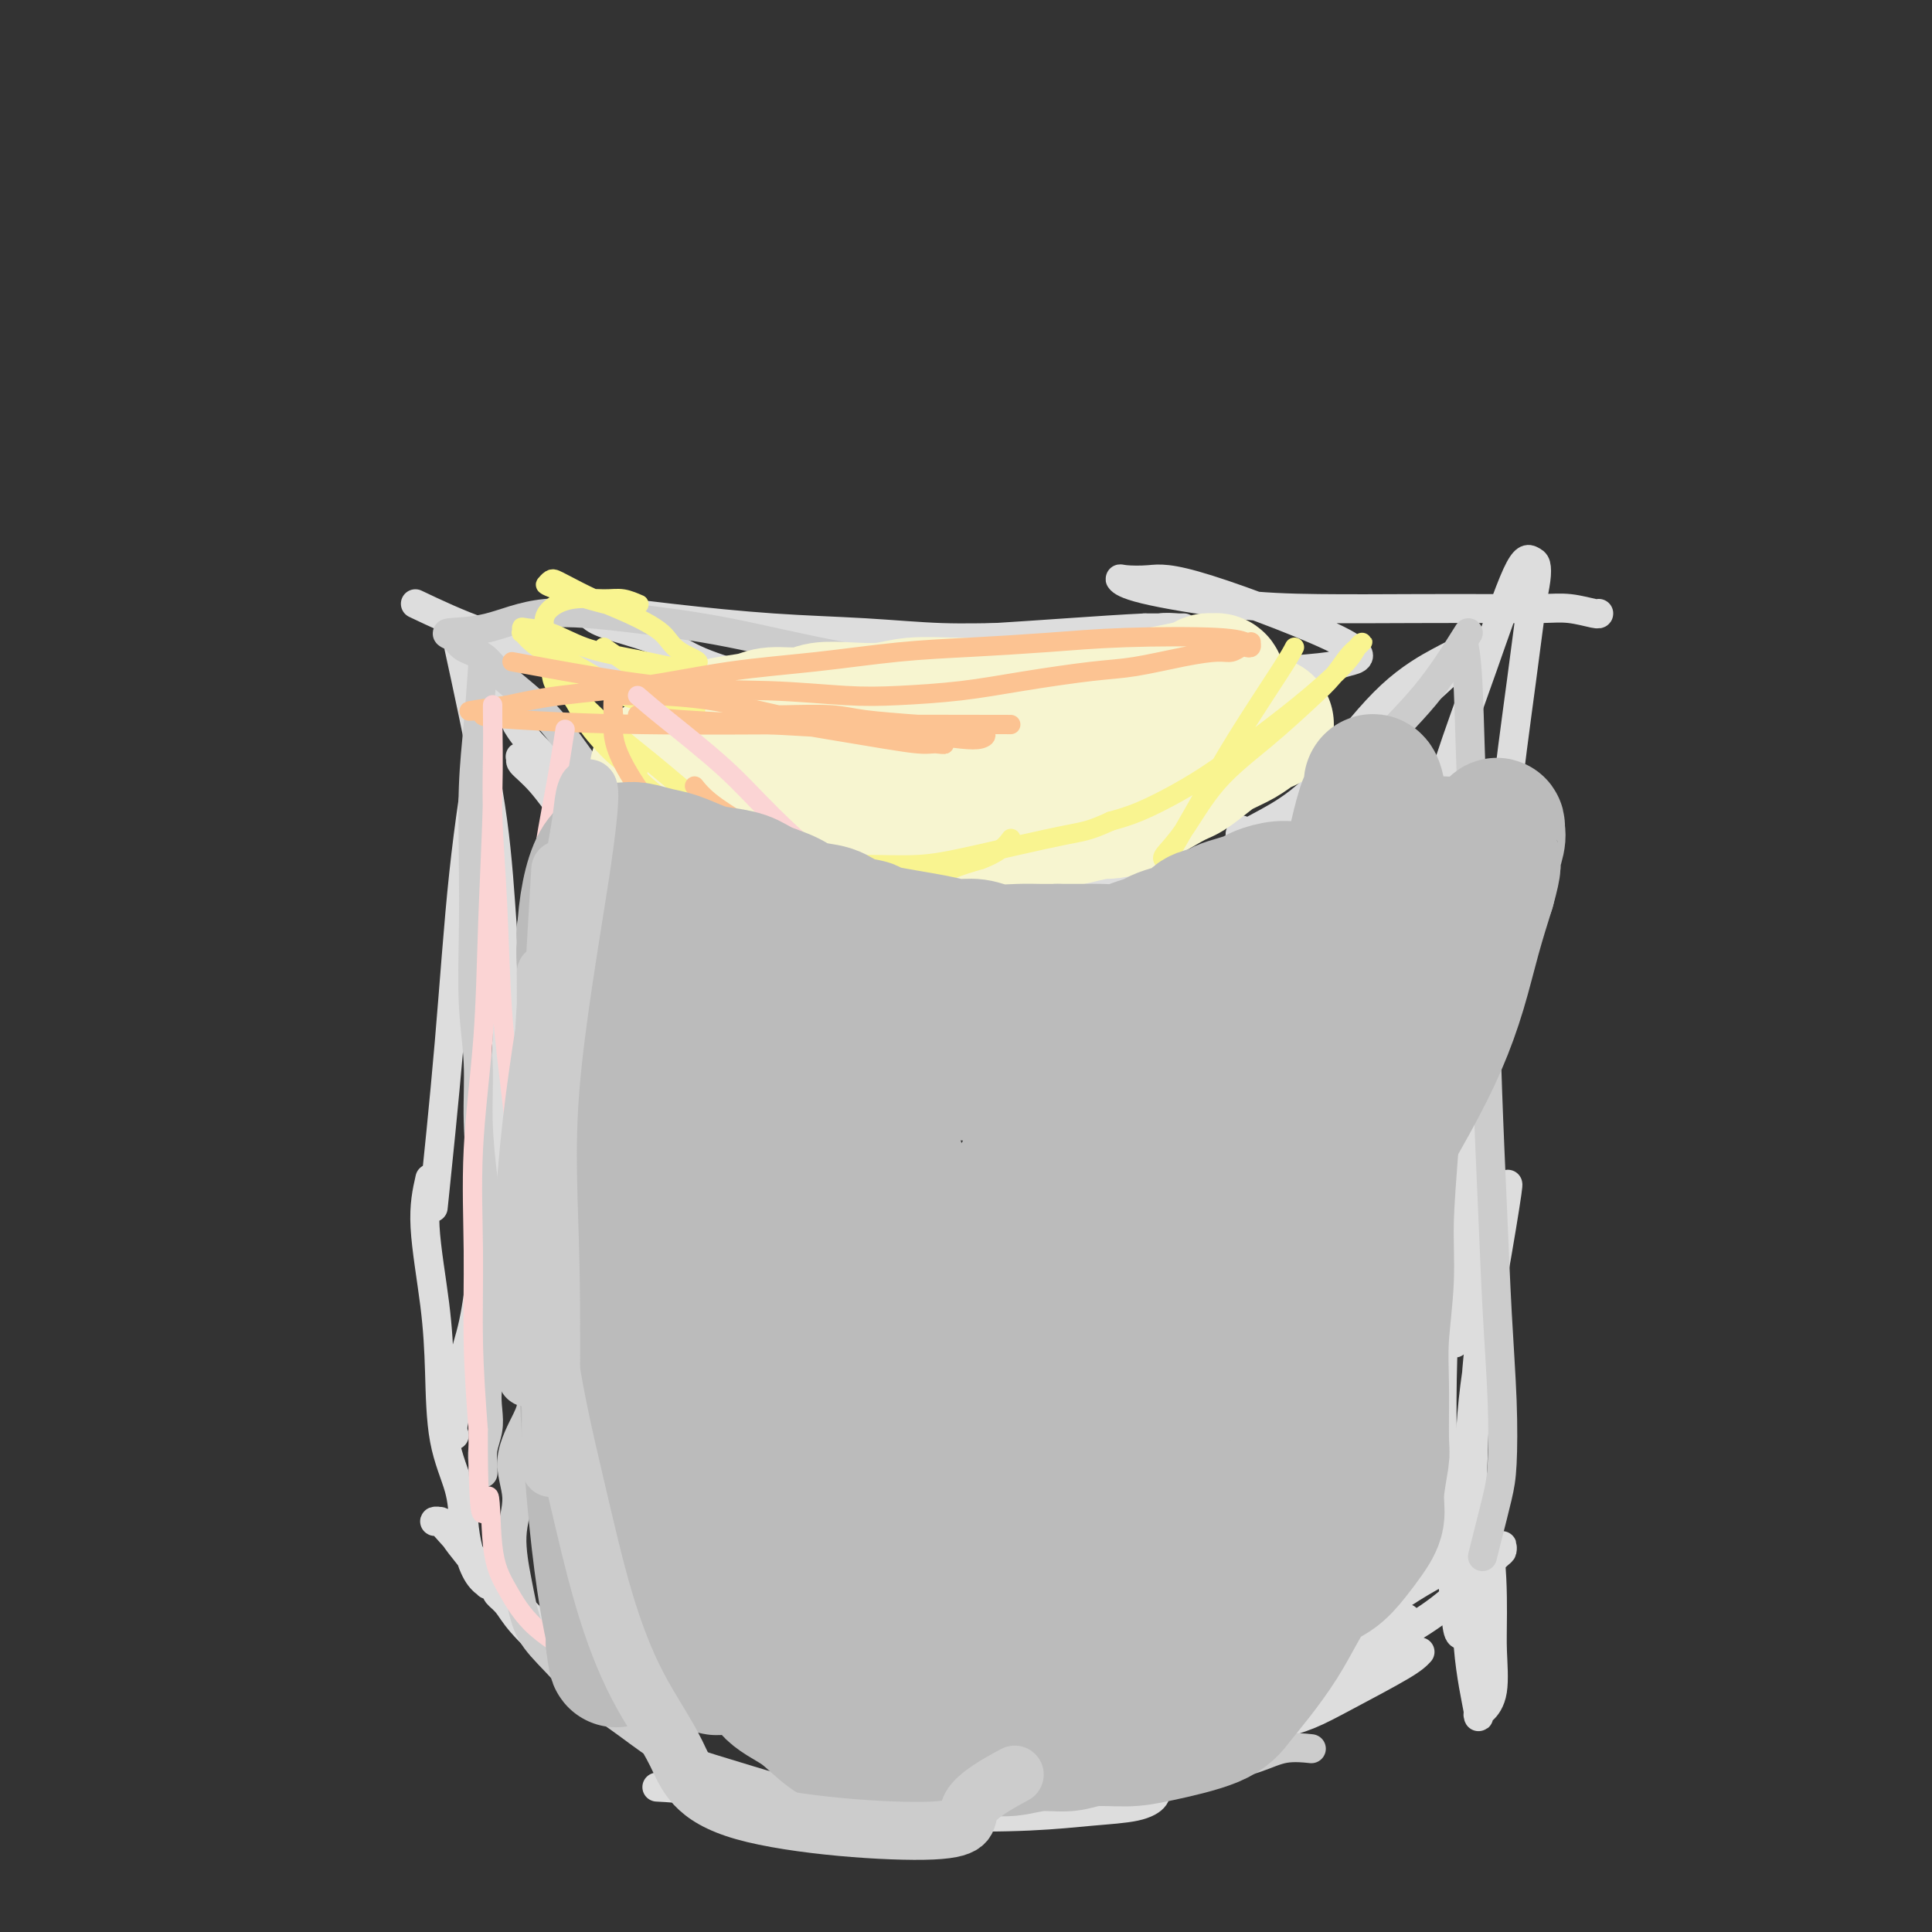 <svg viewBox='0 0 400 400' version='1.1' xmlns='http://www.w3.org/2000/svg' xmlns:xlink='http://www.w3.org/1999/xlink'><rect x="0" y="0" width="400" height="400" fill="#333333" stroke="none"/><g fill='none' stroke='#DDDDDD' stroke-width='6' stroke-linecap='round' stroke-linejoin='round'><path d='M103,130c0.236,1.242 0.473,2.485 0,6c-0.473,3.515 -1.654,9.304 -3,17c-1.346,7.696 -2.856,17.300 -4,28c-1.144,10.700 -1.924,22.496 -3,35c-1.076,12.504 -2.450,25.715 -3,31c-0.550,5.285 -0.275,2.642 0,0'/><path d='M95,134c0.866,3.970 1.732,7.940 3,14c1.268,6.060 2.936,14.211 4,22c1.064,7.789 1.522,15.217 2,22c0.478,6.783 0.974,12.920 1,19c0.026,6.080 -0.418,12.104 -1,18c-0.582,5.896 -1.303,11.666 -2,17c-0.697,5.334 -1.371,10.234 -2,15c-0.629,4.766 -1.212,9.400 -2,13c-0.788,3.600 -1.780,6.166 -2,8c-0.220,1.834 0.333,2.935 0,5c-0.333,2.065 -1.551,5.094 -2,7c-0.449,1.906 -0.128,2.687 0,3c0.128,0.313 0.064,0.156 0,0'/><path d='M89,244c-0.621,2.744 -1.242,5.488 -1,10c0.242,4.512 1.346,10.792 2,16c0.654,5.208 0.857,9.343 1,14c0.143,4.657 0.226,9.835 1,14c0.774,4.165 2.239,7.316 3,10c0.761,2.684 0.817,4.901 1,7c0.183,2.099 0.494,4.080 1,6c0.506,1.920 1.206,3.778 2,5c0.794,1.222 1.683,1.808 2,2c0.317,0.192 0.064,-0.011 0,0c-0.064,0.011 0.061,0.235 0,0c-0.061,-0.235 -0.310,-0.928 -1,-2c-0.690,-1.072 -1.822,-2.522 -3,-4c-1.178,-1.478 -2.403,-2.984 -3,-4c-0.597,-1.016 -0.566,-1.541 -1,-2c-0.434,-0.459 -1.332,-0.852 -2,-1c-0.668,-0.148 -1.107,-0.050 -1,0c0.107,0.050 0.760,0.053 1,0c0.240,-0.053 0.065,-0.163 2,2c1.935,2.163 5.978,6.598 9,10c3.022,3.402 5.024,5.769 7,8c1.976,2.231 3.927,4.325 6,6c2.073,1.675 4.268,2.932 6,4c1.732,1.068 3.000,1.946 4,3c1.000,1.054 1.731,2.284 2,3c0.269,0.716 0.077,0.919 0,1c-0.077,0.081 -0.038,0.041 0,0'/><path d='M127,352c5.333,5.884 0.665,2.096 -3,-1c-3.665,-3.096 -6.327,-5.498 -9,-8c-2.673,-2.502 -5.357,-5.105 -7,-7c-1.643,-1.895 -2.247,-3.084 -3,-4c-0.753,-0.916 -1.656,-1.559 -2,-2c-0.344,-0.441 -0.129,-0.680 0,-1c0.129,-0.320 0.172,-0.722 2,1c1.828,1.722 5.440,5.569 9,9c3.560,3.431 7.068,6.445 10,9c2.932,2.555 5.289,4.649 8,7c2.711,2.351 5.774,4.957 7,6c1.226,1.043 0.613,0.521 0,0'/><path d='M136,370c2.603,0.142 5.207,0.284 11,1c5.793,0.716 14.776,2.008 23,3c8.224,0.992 15.689,1.686 23,2c7.311,0.314 14.467,0.249 20,0c5.533,-0.249 9.441,-0.684 13,-1c3.559,-0.316 6.768,-0.515 9,-1c2.232,-0.485 3.487,-1.257 4,-2c0.513,-0.743 0.285,-1.456 0,-2c-0.285,-0.544 -0.628,-0.920 -2,-2c-1.372,-1.080 -3.775,-2.864 -7,-4c-3.225,-1.136 -7.274,-1.624 -10,-2c-2.726,-0.376 -4.131,-0.641 -7,-1c-2.869,-0.359 -7.202,-0.814 -11,-1c-3.798,-0.186 -7.062,-0.104 -10,0c-2.938,0.104 -5.549,0.228 -8,0c-2.451,-0.228 -4.740,-0.809 -6,-1c-1.260,-0.191 -1.490,0.006 -2,0c-0.510,-0.006 -1.300,-0.216 0,0c1.300,0.216 4.689,0.857 10,1c5.311,0.143 12.543,-0.213 19,0c6.457,0.213 12.138,0.997 18,1c5.862,0.003 11.905,-0.773 16,-1c4.095,-0.227 6.244,0.094 9,0c2.756,-0.094 6.120,-0.602 8,-1c1.880,-0.398 2.275,-0.684 3,-1c0.725,-0.316 1.778,-0.662 2,-1c0.222,-0.338 -0.389,-0.669 -1,-1'/><path d='M260,356c5.520,-0.960 0.821,-0.860 -2,-1c-2.821,-0.140 -3.764,-0.520 -5,-1c-1.236,-0.480 -2.764,-1.060 -6,-1c-3.236,0.060 -8.180,0.759 -12,1c-3.820,0.241 -6.515,0.023 -11,0c-4.485,-0.023 -10.758,0.149 -16,0c-5.242,-0.149 -9.452,-0.618 -14,-1c-4.548,-0.382 -9.435,-0.677 -14,-1c-4.565,-0.323 -8.809,-0.675 -12,-1c-3.191,-0.325 -5.328,-0.623 -9,-1c-3.672,-0.377 -8.879,-0.833 -11,-1c-2.121,-0.167 -1.155,-0.044 -1,0c0.155,0.044 -0.499,0.011 -1,0c-0.501,-0.011 -0.847,0.000 -1,0c-0.153,-0.000 -0.112,-0.012 0,0c0.112,0.012 0.295,0.046 2,1c1.705,0.954 4.931,2.827 9,4c4.069,1.173 8.982,1.646 14,2c5.018,0.354 10.141,0.590 15,1c4.859,0.410 9.453,0.996 14,1c4.547,0.004 9.045,-0.572 13,-1c3.955,-0.428 7.366,-0.706 10,-1c2.634,-0.294 4.489,-0.604 6,-1c1.511,-0.396 2.677,-0.876 4,-1c1.323,-0.124 2.804,0.110 4,0c1.196,-0.110 2.108,-0.563 3,-1c0.892,-0.437 1.765,-0.860 3,-1c1.235,-0.140 2.833,0.001 4,0c1.167,-0.001 1.905,-0.143 3,0c1.095,0.143 2.548,0.572 4,1'/><path d='M253,353c8.892,-0.530 4.123,0.646 3,1c-1.123,0.354 1.401,-0.116 3,0c1.599,0.116 2.275,0.816 3,1c0.725,0.184 1.500,-0.147 2,0c0.500,0.147 0.726,0.771 1,1c0.274,0.229 0.595,0.061 1,0c0.405,-0.061 0.892,-0.016 1,0c0.108,0.016 -0.163,0.004 0,0c0.163,-0.004 0.761,-0.001 1,0c0.239,0.001 0.120,0.001 0,0'/><path d='M294,342c-0.645,0.696 -1.290,1.392 -4,3c-2.710,1.608 -7.485,4.129 -11,6c-3.515,1.871 -5.768,3.091 -8,4c-2.232,0.909 -4.441,1.507 -6,2c-1.559,0.493 -2.468,0.880 -3,1c-0.532,0.120 -0.689,-0.026 -1,0c-0.311,0.026 -0.777,0.225 -1,0c-0.223,-0.225 -0.204,-0.872 0,-1c0.204,-0.128 0.593,0.265 3,-1c2.407,-1.265 6.832,-4.186 11,-7c4.168,-2.814 8.080,-5.521 12,-8c3.920,-2.479 7.849,-4.730 11,-7c3.151,-2.270 5.524,-4.560 7,-6c1.476,-1.440 2.055,-2.031 3,-3c0.945,-0.969 2.255,-2.318 3,-3c0.745,-0.682 0.926,-0.698 1,-1c0.074,-0.302 0.040,-0.888 0,-1c-0.040,-0.112 -0.085,0.252 -2,1c-1.915,0.748 -5.698,1.879 -10,4c-4.302,2.121 -9.122,5.230 -13,8c-3.878,2.770 -6.815,5.201 -9,7c-2.185,1.799 -3.619,2.965 -5,4c-1.381,1.035 -2.710,1.937 -4,3c-1.290,1.063 -2.539,2.286 -3,3c-0.461,0.714 -0.132,0.918 0,1c0.132,0.082 0.066,0.041 0,0'/><path d='M265,351c-3.190,2.629 -0.664,0.201 1,-1c1.664,-1.201 2.465,-1.177 4,-2c1.535,-0.823 3.802,-2.494 6,-4c2.198,-1.506 4.327,-2.848 6,-4c1.673,-1.152 2.892,-2.113 4,-3c1.108,-0.887 2.106,-1.700 3,-2c0.894,-0.300 1.684,-0.086 2,0c0.316,0.086 0.158,0.043 0,0'/><path d='M299,326c-0.204,-3.458 -0.409,-6.916 0,-10c0.409,-3.084 1.430,-5.792 2,-7c0.570,-1.208 0.688,-0.914 1,-1c0.312,-0.086 0.817,-0.550 2,1c1.183,1.550 3.043,5.116 4,10c0.957,4.884 1.012,11.087 1,15c-0.012,3.913 -0.092,5.537 0,8c0.092,2.463 0.357,5.764 0,8c-0.357,2.236 -1.336,3.406 -2,4c-0.664,0.594 -1.012,0.613 -1,1c0.012,0.387 0.383,1.141 0,-1c-0.383,-2.141 -1.519,-7.176 -2,-13c-0.481,-5.824 -0.308,-12.438 0,-19c0.308,-6.562 0.752,-13.072 1,-20c0.248,-6.928 0.301,-14.274 1,-21c0.699,-6.726 2.046,-12.830 3,-18c0.954,-5.170 1.516,-9.405 2,-12c0.484,-2.595 0.890,-3.552 1,-4c0.110,-0.448 -0.075,-0.389 0,-1c0.075,-0.611 0.409,-1.891 0,1c-0.409,2.891 -1.560,9.954 -3,18c-1.440,8.046 -3.170,17.077 -4,25c-0.830,7.923 -0.762,14.739 -1,21c-0.238,6.261 -0.784,11.967 -1,16c-0.216,4.033 -0.102,6.393 0,8c0.102,1.607 0.192,2.462 0,3c-0.192,0.538 -0.667,0.760 -1,0c-0.333,-0.760 -0.524,-2.503 -1,-8c-0.476,-5.497 -1.238,-14.749 -2,-24'/><path d='M299,306c-0.707,-10.696 -0.474,-21.435 0,-33c0.474,-11.565 1.189,-23.955 2,-36c0.811,-12.045 1.719,-23.743 3,-33c1.281,-9.257 2.936,-16.072 4,-22c1.064,-5.928 1.537,-10.968 2,-14c0.463,-3.032 0.917,-4.055 1,-5c0.083,-0.945 -0.206,-1.810 0,-2c0.206,-0.190 0.906,0.296 0,7c-0.906,6.704 -3.420,19.627 -5,30c-1.580,10.373 -2.227,18.198 -3,29c-0.773,10.802 -1.672,24.583 -2,31c-0.328,6.417 -0.086,5.472 0,7c0.086,1.528 0.017,5.530 0,8c-0.017,2.470 0.018,3.408 0,4c-0.018,0.592 -0.088,0.837 0,1c0.088,0.163 0.332,0.245 1,-1c0.668,-1.245 1.758,-3.818 2,-9c0.242,-5.182 -0.363,-12.972 0,-22c0.363,-9.028 1.695,-19.293 3,-32c1.305,-12.707 2.585,-27.857 4,-41c1.415,-13.143 2.965,-24.281 4,-32c1.035,-7.719 1.553,-12.019 2,-15c0.447,-2.981 0.821,-4.643 1,-6c0.179,-1.357 0.162,-2.410 0,-3c-0.162,-0.590 -0.469,-0.718 -1,-1c-0.531,-0.282 -1.287,-0.718 -3,3c-1.713,3.718 -4.385,11.590 -7,19c-2.615,7.410 -5.175,14.357 -7,20c-1.825,5.643 -2.914,9.981 -4,14c-1.086,4.019 -2.167,7.720 -3,10c-0.833,2.280 -1.416,3.140 -2,4'/><path d='M291,186c-3.578,11.089 -1.022,5.311 0,3c1.022,-2.311 0.511,-1.156 0,0'/><path d='M86,125c4.290,2.038 8.580,4.076 14,6c5.420,1.924 11.971,3.735 19,5c7.029,1.265 14.535,1.985 21,3c6.465,1.015 11.890,2.327 16,3c4.110,0.673 6.906,0.708 9,1c2.094,0.292 3.486,0.841 4,1c0.514,0.159 0.151,-0.071 0,0c-0.151,0.071 -0.091,0.444 -2,0c-1.909,-0.444 -5.789,-1.704 -10,-3c-4.211,-1.296 -8.753,-2.627 -12,-4c-3.247,-1.373 -5.200,-2.786 -8,-4c-2.800,-1.214 -6.448,-2.229 -9,-3c-2.552,-0.771 -4.008,-1.300 -5,-2c-0.992,-0.700 -1.518,-1.572 -2,-2c-0.482,-0.428 -0.918,-0.412 2,0c2.918,0.412 9.190,1.220 16,2c6.810,0.780 14.158,1.530 21,2c6.842,0.470 13.177,0.658 19,1c5.823,0.342 11.135,0.839 16,1c4.865,0.161 9.283,-0.013 13,0c3.717,0.013 6.733,0.214 10,0c3.267,-0.214 6.784,-0.842 10,-1c3.216,-0.158 6.131,0.154 8,0c1.869,-0.154 2.691,-0.773 4,-1c1.309,-0.227 3.103,-0.061 4,0c0.897,0.061 0.895,0.016 1,0c0.105,-0.016 0.316,-0.005 -1,0c-1.316,0.005 -4.158,0.002 -7,0'/><path d='M237,130c-3.997,0.178 -10.489,0.622 -16,1c-5.511,0.378 -10.042,0.690 -15,1c-4.958,0.310 -10.344,0.616 -15,1c-4.656,0.384 -8.582,0.844 -12,1c-3.418,0.156 -6.328,0.006 -8,0c-1.672,-0.006 -2.107,0.131 -3,0c-0.893,-0.131 -2.243,-0.532 -1,0c1.243,0.532 5.079,1.996 11,3c5.921,1.004 13.926,1.548 22,2c8.074,0.452 16.218,0.812 24,1c7.782,0.188 15.203,0.203 22,0c6.797,-0.203 12.970,-0.626 18,-1c5.030,-0.374 8.917,-0.699 11,-1c2.083,-0.301 2.362,-0.578 4,-1c1.638,-0.422 4.634,-0.990 -1,-4c-5.634,-3.010 -19.898,-8.462 -28,-11c-8.102,-2.538 -10.044,-2.162 -12,-2c-1.956,0.162 -3.928,0.110 -5,0c-1.072,-0.110 -1.246,-0.278 -1,0c0.246,0.278 0.911,1.003 5,2c4.089,0.997 11.601,2.268 18,3c6.399,0.732 11.687,0.927 18,1c6.313,0.073 13.653,0.023 20,0c6.347,-0.023 11.701,-0.020 16,0c4.299,0.020 7.544,0.058 10,0c2.456,-0.058 4.122,-0.211 6,0c1.878,0.211 3.967,0.788 5,1c1.033,0.212 1.009,0.061 1,0c-0.009,-0.061 -0.005,-0.030 0,0'/><path d='M107,150c0.751,1.219 1.501,2.438 4,5c2.499,2.562 6.746,6.466 10,10c3.254,3.534 5.515,6.697 7,9c1.485,2.303 2.195,3.747 3,5c0.805,1.253 1.704,2.316 2,3c0.296,0.684 -0.012,0.987 0,1c0.012,0.013 0.346,-0.266 0,0c-0.346,0.266 -1.370,1.077 -4,-1c-2.630,-2.077 -6.866,-7.043 -10,-11c-3.134,-3.957 -5.167,-6.906 -7,-9c-1.833,-2.094 -3.467,-3.334 -4,-4c-0.533,-0.666 0.036,-0.760 0,-1c-0.036,-0.240 -0.678,-0.628 0,0c0.678,0.628 2.677,2.271 6,6c3.323,3.729 7.972,9.542 11,13c3.028,3.458 4.437,4.559 5,5c0.563,0.441 0.282,0.220 0,0'/><path d='M121,176c1.548,-0.060 3.095,-0.120 7,1c3.905,1.120 10.166,3.421 16,5c5.834,1.579 11.241,2.438 16,3c4.759,0.562 8.869,0.828 13,1c4.131,0.172 8.283,0.249 11,0c2.717,-0.249 3.999,-0.825 5,-1c1.001,-0.175 1.722,0.052 2,0c0.278,-0.052 0.114,-0.381 0,-1c-0.114,-0.619 -0.177,-1.528 -1,-2c-0.823,-0.472 -2.406,-0.509 -4,-1c-1.594,-0.491 -3.198,-1.438 -5,-2c-1.802,-0.562 -3.803,-0.738 -6,-1c-2.197,-0.262 -4.589,-0.609 -6,-1c-1.411,-0.391 -1.839,-0.827 -3,-1c-1.161,-0.173 -3.055,-0.085 -4,0c-0.945,0.085 -0.940,0.165 -1,0c-0.060,-0.165 -0.184,-0.576 2,0c2.184,0.576 6.675,2.140 12,3c5.325,0.860 11.483,1.015 16,1c4.517,-0.015 7.392,-0.200 11,0c3.608,0.200 7.947,0.785 12,1c4.053,0.215 7.820,0.061 11,0c3.180,-0.061 5.774,-0.031 8,0c2.226,0.031 4.084,0.061 6,0c1.916,-0.061 3.889,-0.212 6,0c2.111,0.212 4.358,0.789 6,1c1.642,0.211 2.677,0.057 4,0c1.323,-0.057 2.933,-0.015 4,0c1.067,0.015 1.591,0.004 2,0c0.409,-0.004 0.705,-0.002 1,0'/><path d='M262,182c16.667,1.000 8.333,0.500 0,0'/><path d='M286,147c-1.181,0.712 -2.361,1.424 -4,4c-1.639,2.576 -3.735,7.017 -6,11c-2.265,3.983 -4.698,7.508 -7,11c-2.302,3.492 -4.472,6.951 -6,9c-1.528,2.049 -2.413,2.688 -3,3c-0.587,0.312 -0.875,0.297 -1,0c-0.125,-0.297 -0.088,-0.877 1,-3c1.088,-2.123 3.226,-5.788 6,-10c2.774,-4.212 6.183,-8.972 10,-14c3.817,-5.028 8.042,-10.324 12,-14c3.958,-3.676 7.649,-5.733 10,-7c2.351,-1.267 3.361,-1.743 4,-2c0.639,-0.257 0.908,-0.296 1,0c0.092,0.296 0.006,0.925 -2,3c-2.006,2.075 -5.932,5.594 -10,9c-4.068,3.406 -8.277,6.699 -12,10c-3.723,3.301 -6.959,6.611 -10,9c-3.041,2.389 -5.887,3.857 -8,5c-2.113,1.143 -3.492,1.962 -4,2c-0.508,0.038 -0.145,-0.703 0,-1c0.145,-0.297 0.073,-0.148 0,0'/></g>
<g fill='none' stroke='#CCCCCC' stroke-width='6' stroke-linecap='round' stroke-linejoin='round'><path d='M100,137c-0.310,4.383 -0.620,8.765 -1,13c-0.380,4.235 -0.830,8.322 -1,13c-0.170,4.678 -0.060,9.947 0,15c0.060,5.053 0.072,9.892 0,15c-0.072,5.108 -0.226,10.486 0,15c0.226,4.514 0.831,8.162 1,12c0.169,3.838 -0.100,7.864 0,12c0.100,4.136 0.567,8.382 1,12c0.433,3.618 0.830,6.610 1,10c0.170,3.390 0.112,7.179 0,10c-0.112,2.821 -0.278,4.673 0,7c0.278,2.327 0.999,5.129 1,8c0.001,2.871 -0.718,5.809 -1,8c-0.282,2.191 -0.128,3.633 0,5c0.128,1.367 0.231,2.657 0,4c-0.231,1.343 -0.794,2.738 -1,4c-0.206,1.262 -0.055,2.390 0,3c0.055,0.610 0.015,0.703 0,1c-0.015,0.297 -0.004,0.799 0,1c0.004,0.201 0.002,0.100 0,0'/><path d='M110,291c-0.043,0.557 -0.085,1.114 -1,3c-0.915,1.886 -2.701,5.100 -3,8c-0.299,2.900 0.891,5.485 1,8c0.109,2.515 -0.861,4.960 -1,8c-0.139,3.040 0.553,6.675 1,9c0.447,2.325 0.647,3.341 1,5c0.353,1.659 0.858,3.963 2,6c1.142,2.037 2.920,3.809 5,6c2.080,2.191 4.462,4.803 7,7c2.538,2.197 5.234,3.979 8,6c2.766,2.021 5.604,4.283 9,6c3.396,1.717 7.352,2.891 11,4c3.648,1.109 6.988,2.153 10,3c3.012,0.847 5.696,1.497 8,2c2.304,0.503 4.230,0.858 5,1c0.770,0.142 0.385,0.071 0,0'/><path d='M168,363c1.031,0.142 2.062,0.284 5,1c2.938,0.716 7.781,2.007 13,3c5.219,0.993 10.812,1.689 16,2c5.188,0.311 9.972,0.235 15,0c5.028,-0.235 10.300,-0.631 15,-1c4.700,-0.369 8.829,-0.712 12,-1c3.171,-0.288 5.383,-0.522 8,-1c2.617,-0.478 5.640,-1.200 8,-2c2.360,-0.800 4.059,-1.677 6,-2c1.941,-0.323 4.126,-0.092 5,0c0.874,0.092 0.437,0.046 0,0'/><path d='M303,133c0.364,1.948 0.727,3.896 1,10c0.273,6.104 0.454,16.364 1,27c0.546,10.636 1.456,21.647 2,31c0.544,9.353 0.721,17.046 1,25c0.279,7.954 0.661,16.167 1,24c0.339,7.833 0.634,15.284 1,22c0.366,6.716 0.802,12.697 1,18c0.198,5.303 0.158,9.929 0,13c-0.158,3.071 -0.434,4.586 -1,7c-0.566,2.414 -1.422,5.727 -2,8c-0.578,2.273 -0.880,3.507 -1,4c-0.120,0.493 -0.060,0.247 0,0'/><path d='M304,131c-2.771,4.416 -5.541,8.832 -9,13c-3.459,4.168 -7.606,8.089 -11,12c-3.394,3.911 -6.034,7.814 -8,11c-1.966,3.186 -3.259,5.656 -5,8c-1.741,2.344 -3.931,4.561 -5,6c-1.069,1.439 -1.019,2.100 -1,3c0.019,0.900 0.005,2.041 0,3c-0.005,0.959 -0.002,1.738 0,2c0.002,0.262 0.002,0.006 0,0c-0.002,-0.006 -0.005,0.236 0,1c0.005,0.764 0.017,2.048 -1,3c-1.017,0.952 -3.063,1.572 -5,2c-1.937,0.428 -3.766,0.665 -6,1c-2.234,0.335 -4.874,0.770 -7,1c-2.126,0.230 -3.740,0.257 -6,0c-2.260,-0.257 -5.167,-0.796 -8,-1c-2.833,-0.204 -5.591,-0.073 -9,-1c-3.409,-0.927 -7.471,-2.914 -11,-4c-3.529,-1.086 -6.527,-1.273 -10,-2c-3.473,-0.727 -7.420,-1.995 -11,-3c-3.580,-1.005 -6.792,-1.749 -10,-2c-3.208,-0.251 -6.413,-0.011 -9,0c-2.587,0.011 -4.555,-0.206 -7,0c-2.445,0.206 -5.365,0.837 -8,1c-2.635,0.163 -4.985,-0.142 -7,0c-2.015,0.142 -3.696,0.731 -5,1c-1.304,0.269 -2.230,0.220 -3,0c-0.770,-0.220 -1.385,-0.610 -2,-1'/><path d='M140,185c-6.679,-0.155 -2.877,-1.043 -2,-2c0.877,-0.957 -1.172,-1.985 -3,-4c-1.828,-2.015 -3.436,-5.019 -6,-9c-2.564,-3.981 -6.084,-8.939 -9,-13c-2.916,-4.061 -5.227,-7.224 -8,-10c-2.773,-2.776 -6.006,-5.164 -8,-7c-1.994,-1.836 -2.747,-3.119 -4,-4c-1.253,-0.881 -3.006,-1.358 -4,-2c-0.994,-0.642 -1.230,-1.448 -2,-2c-0.770,-0.552 -2.073,-0.848 -1,-1c1.073,-0.152 4.524,-0.158 8,-1c3.476,-0.842 6.977,-2.519 12,-3c5.023,-0.481 11.566,0.236 18,1c6.434,0.764 12.758,1.577 20,3c7.242,1.423 15.402,3.456 24,5c8.598,1.544 17.635,2.599 26,3c8.365,0.401 16.060,0.146 26,-1c9.940,-1.146 22.126,-3.185 27,-4c4.874,-0.815 2.437,-0.408 0,0'/></g>
<g fill='none' stroke='#F7F5D0' stroke-width='6' stroke-linecap='round' stroke-linejoin='round'><path d='M139,267c-0.821,-0.656 -1.642,-1.313 -3,-4c-1.358,-2.687 -3.253,-7.406 -4,-13c-0.747,-5.594 -0.348,-12.064 0,-21c0.348,-8.936 0.643,-20.339 2,-30c1.357,-9.661 3.775,-17.580 5,-22c1.225,-4.420 1.256,-5.340 1,-6c-0.256,-0.660 -0.799,-1.059 -1,-1c-0.201,0.059 -0.058,0.577 -1,6c-0.942,5.423 -2.968,15.751 -4,25c-1.032,9.249 -1.072,17.419 -1,26c0.072,8.581 0.254,17.575 1,25c0.746,7.425 2.054,13.283 3,18c0.946,4.717 1.528,8.295 2,11c0.472,2.705 0.833,4.538 1,6c0.167,1.462 0.141,2.554 0,3c-0.141,0.446 -0.396,0.247 -1,-2c-0.604,-2.247 -1.559,-6.544 -3,-13c-1.441,-6.456 -3.370,-15.073 -5,-23c-1.630,-7.927 -2.962,-15.163 -4,-21c-1.038,-5.837 -1.783,-10.273 -2,-13c-0.217,-2.727 0.095,-3.743 0,-5c-0.095,-1.257 -0.595,-2.755 -1,-2c-0.405,0.755 -0.715,3.762 -1,12c-0.285,8.238 -0.547,21.708 0,34c0.547,12.292 1.901,23.405 3,33c1.099,9.595 1.941,17.670 3,24c1.059,6.330 2.335,10.913 3,14c0.665,3.087 0.717,4.677 1,6c0.283,1.323 0.795,2.378 1,2c0.205,-0.378 0.102,-2.189 0,-4'/><path d='M134,332c0.806,3.407 -1.181,-9.075 -3,-20c-1.819,-10.925 -3.472,-20.294 -4,-30c-0.528,-9.706 0.069,-19.748 0,-27c-0.069,-7.252 -0.804,-11.714 -1,-15c-0.196,-3.286 0.148,-5.395 0,-7c-0.148,-1.605 -0.787,-2.705 -1,-4c-0.213,-1.295 0.000,-2.786 0,-1c-0.000,1.786 -0.214,6.849 0,16c0.214,9.151 0.856,22.390 2,33c1.144,10.610 2.791,18.591 4,25c1.209,6.409 1.981,11.248 3,15c1.019,3.752 2.286,6.419 3,8c0.714,1.581 0.877,2.077 1,2c0.123,-0.077 0.208,-0.726 0,-6c-0.208,-5.274 -0.708,-15.173 -1,-28c-0.292,-12.827 -0.378,-28.584 0,-42c0.378,-13.416 1.218,-24.493 2,-31c0.782,-6.507 1.505,-8.444 2,-10c0.495,-1.556 0.762,-2.731 1,-3c0.238,-0.269 0.449,0.366 0,7c-0.449,6.634 -1.557,19.265 -2,31c-0.443,11.735 -0.221,22.573 0,32c0.221,9.427 0.442,17.443 1,24c0.558,6.557 1.454,11.653 2,16c0.546,4.347 0.741,7.944 1,10c0.259,2.056 0.583,2.572 1,3c0.417,0.428 0.927,0.766 1,-2c0.073,-2.766 -0.290,-8.638 -1,-18c-0.710,-9.362 -1.768,-22.213 -2,-36c-0.232,-13.787 0.362,-28.511 1,-38c0.638,-9.489 1.319,-13.745 2,-18'/><path d='M146,218c0.403,-17.974 0.912,-6.909 1,-5c0.088,1.909 -0.244,-5.339 0,4c0.244,9.339 1.063,35.264 2,52c0.937,16.736 1.992,24.283 3,32c1.008,7.717 1.969,15.605 3,21c1.031,5.395 2.130,8.297 3,10c0.870,1.703 1.509,2.207 2,3c0.491,0.793 0.835,1.875 1,-1c0.165,-2.875 0.152,-9.706 0,-18c-0.152,-8.294 -0.444,-18.051 0,-31c0.444,-12.949 1.625,-29.089 3,-41c1.375,-11.911 2.946,-19.593 4,-24c1.054,-4.407 1.591,-5.539 2,-7c0.409,-1.461 0.690,-3.251 1,-1c0.310,2.251 0.651,8.542 0,19c-0.651,10.458 -2.293,25.082 -3,38c-0.707,12.918 -0.479,24.128 0,34c0.479,9.872 1.209,18.404 2,24c0.791,5.596 1.643,8.256 2,11c0.357,2.744 0.219,5.571 1,4c0.781,-1.571 2.481,-7.539 3,-11c0.519,-3.461 -0.141,-4.414 0,-12c0.141,-7.586 1.085,-21.804 2,-36c0.915,-14.196 1.800,-28.370 3,-39c1.200,-10.630 2.714,-17.717 4,-22c1.286,-4.283 2.345,-5.761 3,-7c0.655,-1.239 0.908,-2.239 1,2c0.092,4.239 0.025,13.718 0,24c-0.025,10.282 -0.007,21.366 0,32c0.007,10.634 0.004,20.817 0,31'/><path d='M189,304c0.452,18.360 1.082,19.760 2,23c0.918,3.240 2.123,8.319 3,11c0.877,2.681 1.425,2.963 2,3c0.575,0.037 1.176,-0.169 2,-6c0.824,-5.831 1.870,-17.285 3,-31c1.130,-13.715 2.342,-29.691 4,-42c1.658,-12.309 3.761,-20.953 5,-26c1.239,-5.047 1.613,-6.498 2,-8c0.387,-1.502 0.786,-3.053 1,-1c0.214,2.053 0.243,7.712 0,16c-0.243,8.288 -0.756,19.206 -1,30c-0.244,10.794 -0.218,21.466 0,30c0.218,8.534 0.628,14.931 1,20c0.372,5.069 0.707,8.809 1,11c0.293,2.191 0.545,2.832 1,3c0.455,0.168 1.113,-0.136 2,-5c0.887,-4.864 2.002,-14.288 3,-25c0.998,-10.712 1.881,-22.711 3,-35c1.119,-12.289 2.476,-24.869 4,-34c1.524,-9.131 3.215,-14.812 4,-18c0.785,-3.188 0.665,-3.882 1,-5c0.335,-1.118 1.126,-2.659 0,5c-1.126,7.659 -4.170,24.517 -6,39c-1.830,14.483 -2.448,26.591 -3,37c-0.552,10.409 -1.040,19.119 -1,26c0.040,6.881 0.607,11.934 1,15c0.393,3.066 0.611,4.145 1,5c0.389,0.855 0.950,1.487 2,-1c1.050,-2.487 2.590,-8.093 4,-17c1.410,-8.907 2.688,-21.116 5,-34c2.312,-12.884 5.656,-26.442 9,-40'/><path d='M244,250c4.511,-20.241 5.788,-24.842 8,-30c2.212,-5.158 5.357,-10.871 7,-14c1.643,-3.129 1.782,-3.673 2,-4c0.218,-0.327 0.513,-0.437 -1,7c-1.513,7.437 -4.836,22.420 -7,34c-2.164,11.580 -3.170,19.758 -4,27c-0.830,7.242 -1.483,13.548 -2,18c-0.517,4.452 -0.898,7.049 -1,9c-0.102,1.951 0.077,3.254 0,4c-0.077,0.746 -0.408,0.934 0,-4c0.408,-4.934 1.554,-14.989 4,-28c2.446,-13.011 6.191,-28.976 9,-40c2.809,-11.024 4.683,-17.106 6,-22c1.317,-4.894 2.078,-8.600 2,-7c-0.078,1.600 -0.993,8.508 -2,16c-1.007,7.492 -2.106,15.570 -3,22c-0.894,6.430 -1.585,11.212 -2,15c-0.415,3.788 -0.555,6.582 -1,9c-0.445,2.418 -1.197,4.459 -2,6c-0.803,1.541 -1.658,2.583 -2,3c-0.342,0.417 -0.171,0.208 0,0'/><path d='M130,155c2.002,0.310 4.004,0.619 7,1c2.996,0.381 6.986,0.833 11,1c4.014,0.167 8.050,0.047 13,0c4.950,-0.047 10.813,-0.023 16,0c5.187,0.023 9.699,0.045 13,0c3.301,-0.045 5.392,-0.156 8,0c2.608,0.156 5.735,0.578 8,1c2.265,0.422 3.668,0.845 5,1c1.332,0.155 2.592,0.041 4,0c1.408,-0.041 2.965,-0.011 5,0c2.035,0.011 4.548,0.003 6,0c1.452,-0.003 1.843,-0.001 2,0c0.157,0.001 0.078,0.000 0,0'/></g>
<g fill='none' stroke='#F7F5D0' stroke-width='28' stroke-linecap='round' stroke-linejoin='round'><path d='M153,150c2.772,1.489 5.545,2.977 8,4c2.455,1.023 4.593,1.580 7,2c2.407,0.420 5.084,0.704 7,1c1.916,0.296 3.072,0.605 5,1c1.928,0.395 4.630,0.875 6,1c1.370,0.125 1.410,-0.106 2,0c0.590,0.106 1.732,0.549 3,1c1.268,0.451 2.662,0.909 4,1c1.338,0.091 2.619,-0.186 4,0c1.381,0.186 2.862,0.834 4,1c1.138,0.166 1.932,-0.152 3,0c1.068,0.152 2.410,0.773 4,1c1.590,0.227 3.427,0.061 5,0c1.573,-0.061 2.883,-0.016 4,0c1.117,0.016 2.041,0.004 3,0c0.959,-0.004 1.951,-0.001 3,0c1.049,0.001 2.153,0.000 3,0c0.847,-0.000 1.436,0.001 2,0c0.564,-0.001 1.102,-0.003 2,0c0.898,0.003 2.156,0.012 3,0c0.844,-0.012 1.273,-0.045 2,0c0.727,0.045 1.752,0.167 2,0c0.248,-0.167 -0.279,-0.622 0,-1c0.279,-0.378 1.366,-0.679 2,-1c0.634,-0.321 0.817,-0.660 1,-1'/><path d='M242,160c0.644,-0.586 0.754,-0.551 1,-1c0.246,-0.449 0.629,-1.384 1,-2c0.371,-0.616 0.729,-0.914 1,-2c0.271,-1.086 0.454,-2.959 1,-4c0.546,-1.041 1.456,-1.248 2,-2c0.544,-0.752 0.721,-2.048 1,-3c0.279,-0.952 0.660,-1.561 1,-2c0.340,-0.439 0.638,-0.707 1,-1c0.362,-0.293 0.786,-0.612 1,-1c0.214,-0.388 0.218,-0.847 0,-1c-0.218,-0.153 -0.656,0.000 -1,0c-0.344,-0.000 -0.593,-0.154 -1,0c-0.407,0.154 -0.972,0.615 -2,1c-1.028,0.385 -2.518,0.696 -4,1c-1.482,0.304 -2.957,0.603 -5,1c-2.043,0.397 -4.656,0.891 -7,1c-2.344,0.109 -4.420,-0.167 -7,0c-2.580,0.167 -5.666,0.776 -8,1c-2.334,0.224 -3.917,0.064 -6,0c-2.083,-0.064 -4.666,-0.031 -7,0c-2.334,0.031 -4.417,0.060 -7,0c-2.583,-0.060 -5.665,-0.208 -8,0c-2.335,0.208 -3.924,0.773 -6,1c-2.076,0.227 -4.639,0.116 -7,0c-2.361,-0.116 -4.520,-0.238 -6,0c-1.480,0.238 -2.280,0.837 -4,1c-1.720,0.163 -4.362,-0.111 -6,0c-1.638,0.111 -2.274,0.607 -4,1c-1.726,0.393 -4.542,0.683 -6,1c-1.458,0.317 -1.560,0.662 -2,1c-0.440,0.338 -1.220,0.669 -2,1'/><path d='M146,152c-3.932,0.832 -1.762,0.411 -2,1c-0.238,0.589 -2.886,2.188 -4,3c-1.114,0.812 -0.695,0.835 -1,1c-0.305,0.165 -1.333,0.470 -2,1c-0.667,0.530 -0.973,1.283 -1,2c-0.027,0.717 0.224,1.397 1,2c0.776,0.603 2.075,1.128 4,2c1.925,0.872 4.476,2.090 8,3c3.524,0.910 8.022,1.512 13,2c4.978,0.488 10.438,0.864 15,1c4.562,0.136 8.228,0.034 12,0c3.772,-0.034 7.650,0.001 11,0c3.350,-0.001 6.172,-0.038 9,0c2.828,0.038 5.660,0.150 8,0c2.340,-0.150 4.186,-0.563 6,-1c1.814,-0.437 3.595,-0.897 5,-1c1.405,-0.103 2.433,0.152 5,-1c2.567,-1.152 6.672,-3.712 9,-5c2.328,-1.288 2.878,-1.304 4,-2c1.122,-0.696 2.816,-2.071 4,-3c1.184,-0.929 1.859,-1.412 3,-2c1.141,-0.588 2.749,-1.281 4,-2c1.251,-0.719 2.144,-1.463 3,-2c0.856,-0.537 1.673,-0.868 2,-1c0.327,-0.132 0.163,-0.066 0,0'/></g>
<g fill='none' stroke='#F9F490' stroke-width='4' stroke-linecap='round' stroke-linejoin='round'><path d='M125,134c3.741,2.566 7.483,5.133 10,7c2.517,1.867 3.810,3.036 5,4c1.190,0.964 2.276,1.724 3,2c0.724,0.276 1.085,0.068 1,0c-0.085,-0.068 -0.616,0.003 -1,0c-0.384,-0.003 -0.623,-0.081 -1,0c-0.377,0.081 -0.894,0.321 -2,0c-1.106,-0.321 -2.801,-1.203 -5,-2c-2.199,-0.797 -4.904,-1.509 -8,-3c-3.096,-1.491 -6.585,-3.763 -9,-5c-2.415,-1.237 -3.757,-1.441 -5,-2c-1.243,-0.559 -2.386,-1.474 -3,-2c-0.614,-0.526 -0.700,-0.663 -1,-1c-0.300,-0.337 -0.813,-0.874 -1,-1c-0.187,-0.126 -0.049,0.158 0,0c0.049,-0.158 0.007,-0.757 0,-1c-0.007,-0.243 0.019,-0.129 1,0c0.981,0.129 2.917,0.273 5,1c2.083,0.727 4.312,2.037 7,3c2.688,0.963 5.834,1.579 8,2c2.166,0.421 3.351,0.646 5,1c1.649,0.354 3.762,0.837 5,1c1.238,0.163 1.603,0.005 2,0c0.397,-0.005 0.828,0.141 1,0c0.172,-0.141 0.086,-0.571 0,-1'/><path d='M142,137c5.186,0.663 1.152,-0.680 -1,-2c-2.152,-1.320 -2.422,-2.616 -4,-4c-1.578,-1.384 -4.464,-2.855 -7,-4c-2.536,-1.145 -4.722,-1.963 -7,-3c-2.278,-1.037 -4.648,-2.292 -6,-3c-1.352,-0.708 -1.685,-0.868 -2,-1c-0.315,-0.132 -0.612,-0.234 -1,0c-0.388,0.234 -0.866,0.805 -1,1c-0.134,0.195 0.075,0.014 0,0c-0.075,-0.014 -0.434,0.140 2,1c2.434,0.860 7.660,2.426 10,3c2.340,0.574 1.792,0.155 2,0c0.208,-0.155 1.172,-0.045 2,0c0.828,0.045 1.522,0.027 2,0c0.478,-0.027 0.741,-0.061 1,0c0.259,0.061 0.515,0.217 0,0c-0.515,-0.217 -1.802,-0.807 -3,-1c-1.198,-0.193 -2.306,0.012 -4,0c-1.694,-0.012 -3.972,-0.241 -6,0c-2.028,0.241 -3.806,0.951 -5,2c-1.194,1.049 -1.805,2.436 -1,5c0.805,2.564 3.024,6.306 7,9c3.976,2.694 9.707,4.341 12,5c2.293,0.659 1.146,0.329 0,0'/><path d='M268,134c-0.435,0.845 -0.869,1.691 -3,5c-2.131,3.309 -5.958,9.083 -9,14c-3.042,4.917 -5.298,8.978 -7,12c-1.702,3.022 -2.851,5.005 -4,7c-1.149,1.995 -2.298,4.002 -3,5c-0.702,0.998 -0.958,0.987 -1,1c-0.042,0.013 0.130,0.051 0,0c-0.130,-0.051 -0.563,-0.190 0,-1c0.563,-0.810 2.121,-2.291 4,-5c1.879,-2.709 4.078,-6.644 7,-10c2.922,-3.356 6.565,-6.131 10,-9c3.435,-2.869 6.661,-5.830 9,-8c2.339,-2.170 3.790,-3.549 5,-5c1.210,-1.451 2.178,-2.976 3,-4c0.822,-1.024 1.498,-1.548 2,-2c0.502,-0.452 0.830,-0.833 1,-1c0.170,-0.167 0.183,-0.122 0,0c-0.183,0.122 -0.563,0.321 -1,1c-0.437,0.679 -0.932,1.840 -3,4c-2.068,2.160 -5.710,5.321 -9,8c-3.290,2.679 -6.227,4.878 -9,7c-2.773,2.122 -5.383,4.167 -8,6c-2.617,1.833 -5.243,3.455 -8,5c-2.757,1.545 -5.645,3.013 -8,4c-2.355,0.987 -4.178,1.494 -6,2'/><path d='M230,170c-4.731,2.171 -5.560,2.100 -10,3c-4.440,0.900 -12.493,2.771 -18,4c-5.507,1.229 -8.470,1.816 -12,2c-3.530,0.184 -7.628,-0.034 -11,0c-3.372,0.034 -6.019,0.321 -9,0c-2.981,-0.321 -6.297,-1.249 -9,-2c-2.703,-0.751 -4.794,-1.323 -7,-2c-2.206,-0.677 -4.526,-1.457 -6,-2c-1.474,-0.543 -2.103,-0.848 -5,-3c-2.897,-2.152 -8.064,-6.153 -10,-8c-1.936,-1.847 -0.643,-1.542 -1,-2c-0.357,-0.458 -2.365,-1.679 -4,-3c-1.635,-1.321 -2.896,-2.741 -4,-4c-1.104,-1.259 -2.050,-2.355 -3,-4c-0.950,-1.645 -1.905,-3.837 -3,-5c-1.095,-1.163 -2.329,-1.295 -3,-2c-0.671,-0.705 -0.777,-1.982 -1,-3c-0.223,-1.018 -0.563,-1.777 -1,-2c-0.437,-0.223 -0.972,0.090 -1,0c-0.028,-0.090 0.452,-0.582 2,1c1.548,1.582 4.166,5.237 8,9c3.834,3.763 8.886,7.635 13,11c4.114,3.365 7.291,6.222 11,9c3.709,2.778 7.951,5.478 11,7c3.049,1.522 4.904,1.866 8,3c3.096,1.134 7.432,3.058 11,4c3.568,0.942 6.369,0.902 9,1c2.631,0.098 5.093,0.334 7,0c1.907,-0.334 3.259,-1.238 5,-2c1.741,-0.762 3.870,-1.381 6,-2'/><path d='M203,178c4.133,-1.511 5.467,-3.289 6,-4c0.533,-0.711 0.267,-0.356 0,0'/></g>
<g fill='none' stroke='#FCC392' stroke-width='4' stroke-linecap='round' stroke-linejoin='round'><path d='M132,148c2.185,0.334 4.370,0.667 9,1c4.630,0.333 11.706,0.664 18,1c6.294,0.336 11.808,0.675 17,1c5.192,0.325 10.063,0.634 14,1c3.937,0.366 6.940,0.789 9,1c2.060,0.211 3.178,0.212 4,0c0.822,-0.212 1.348,-0.635 1,-1c-0.348,-0.365 -1.570,-0.672 -4,-1c-2.430,-0.328 -6.069,-0.676 -10,-1c-3.931,-0.324 -8.153,-0.623 -11,-1c-2.847,-0.377 -4.319,-0.831 -7,-1c-2.681,-0.169 -6.572,-0.054 -9,0c-2.428,0.054 -3.394,0.045 -4,0c-0.606,-0.045 -0.854,-0.128 -1,0c-0.146,0.128 -0.191,0.465 2,1c2.191,0.535 6.618,1.267 11,2c4.382,0.733 8.720,1.465 12,2c3.280,0.535 5.502,0.871 7,1c1.498,0.129 2.272,0.050 3,0c0.728,-0.050 1.411,-0.073 2,0c0.589,0.073 1.082,0.240 -1,0c-2.082,-0.240 -6.741,-0.887 -13,-2c-6.259,-1.113 -14.117,-2.690 -20,-4c-5.883,-1.310 -9.789,-2.351 -14,-3c-4.211,-0.649 -8.726,-0.904 -11,-1c-2.274,-0.096 -2.308,-0.031 -3,0c-0.692,0.031 -2.041,0.029 -3,0c-0.959,-0.029 -1.527,-0.085 -2,0c-0.473,0.085 -0.849,0.310 -1,1c-0.151,0.690 -0.075,1.845 0,3'/><path d='M127,148c-0.048,1.128 -0.169,2.448 0,4c0.169,1.552 0.629,3.336 2,6c1.371,2.664 3.652,6.207 6,9c2.348,2.793 4.764,4.836 8,7c3.236,2.164 7.293,4.450 10,6c2.707,1.550 4.065,2.363 10,4c5.935,1.637 16.447,4.099 22,5c5.553,0.901 6.146,0.241 8,0c1.854,-0.241 4.970,-0.065 8,0c3.030,0.065 5.975,0.017 8,0c2.025,-0.017 3.128,-0.004 4,0c0.872,0.004 1.511,-0.001 2,0c0.489,0.001 0.828,0.010 1,0c0.172,-0.010 0.178,-0.037 0,0c-0.178,0.037 -0.541,0.138 -2,0c-1.459,-0.138 -4.014,-0.516 -7,-1c-2.986,-0.484 -6.402,-1.074 -10,-2c-3.598,-0.926 -7.379,-2.187 -11,-3c-3.621,-0.813 -7.084,-1.177 -10,-2c-2.916,-0.823 -5.285,-2.106 -7,-3c-1.715,-0.894 -2.777,-1.400 -4,-2c-1.223,-0.600 -2.608,-1.292 -4,-2c-1.392,-0.708 -2.790,-1.430 -4,-2c-1.210,-0.570 -2.232,-0.988 -4,-2c-1.768,-1.012 -4.284,-2.619 -6,-4c-1.716,-1.381 -2.633,-2.538 -3,-3c-0.367,-0.462 -0.183,-0.231 0,0'/><path d='M106,137c11.029,2.029 22.059,4.058 31,5c8.941,0.942 15.794,0.797 22,1c6.206,0.203 11.764,0.755 16,1c4.236,0.245 7.149,0.183 11,0c3.851,-0.183 8.639,-0.486 13,-1c4.361,-0.514 8.295,-1.238 13,-2c4.705,-0.762 10.181,-1.562 14,-2c3.819,-0.438 5.983,-0.513 9,-1c3.017,-0.487 6.888,-1.385 10,-2c3.112,-0.615 5.465,-0.949 7,-1c1.535,-0.051 2.254,0.179 3,0c0.746,-0.179 1.521,-0.766 2,-1c0.479,-0.234 0.662,-0.114 1,0c0.338,0.114 0.830,0.223 1,0c0.170,-0.223 0.019,-0.779 0,-1c-0.019,-0.221 0.096,-0.109 0,0c-0.096,0.109 -0.403,0.214 -1,0c-0.597,-0.214 -1.484,-0.749 -6,-1c-4.516,-0.251 -12.660,-0.219 -19,0c-6.340,0.219 -10.876,0.624 -16,1c-5.124,0.376 -10.837,0.723 -16,1c-5.163,0.277 -9.777,0.483 -15,1c-5.223,0.517 -11.054,1.346 -17,2c-5.946,0.654 -12.006,1.134 -18,2c-5.994,0.866 -11.921,2.118 -18,3c-6.079,0.882 -12.308,1.395 -17,2c-4.692,0.605 -7.846,1.303 -11,2'/><path d='M105,146c-13.340,1.879 -6.192,1.078 -4,1c2.192,-0.078 -0.574,0.568 -1,1c-0.426,0.432 1.488,0.652 7,1c5.512,0.348 14.622,0.825 26,1c11.378,0.175 25.025,0.047 39,0c13.975,-0.047 28.279,-0.013 34,0c5.721,0.013 2.861,0.007 0,0'/></g>
<g fill='none' stroke='#FBD4D4' stroke-width='4' stroke-linecap='round' stroke-linejoin='round'><path d='M117,151c-0.536,3.471 -1.072,6.943 -2,12c-0.928,5.057 -2.248,11.701 -3,18c-0.752,6.299 -0.937,12.253 -1,19c-0.063,6.747 -0.003,14.288 0,20c0.003,5.712 -0.052,9.597 0,13c0.052,3.403 0.211,6.326 0,9c-0.211,2.674 -0.792,5.099 -1,7c-0.208,1.901 -0.044,3.279 0,4c0.044,0.721 -0.032,0.784 0,1c0.032,0.216 0.174,0.583 0,0c-0.174,-0.583 -0.662,-2.118 -1,-3c-0.338,-0.882 -0.525,-1.111 -1,-5c-0.475,-3.889 -1.238,-11.438 -2,-18c-0.762,-6.562 -1.525,-12.136 -2,-19c-0.475,-6.864 -0.663,-15.018 -1,-22c-0.337,-6.982 -0.822,-12.793 -1,-18c-0.178,-5.207 -0.048,-9.811 0,-13c0.048,-3.189 0.014,-4.963 0,-6c-0.014,-1.037 -0.007,-1.339 0,-2c0.007,-0.661 0.014,-1.683 0,-2c-0.014,-0.317 -0.050,0.071 0,3c0.050,2.929 0.185,8.399 0,16c-0.185,7.601 -0.691,17.333 -1,26c-0.309,8.667 -0.420,16.270 -1,24c-0.580,7.730 -1.630,15.587 -2,23c-0.370,7.413 -0.061,14.380 0,21c0.061,6.620 -0.125,12.891 0,19c0.125,6.109 0.563,12.054 1,18'/><path d='M99,296c-0.039,25.888 1.364,15.606 2,14c0.636,-1.606 0.505,5.462 1,10c0.495,4.538 1.617,6.546 3,9c1.383,2.454 3.026,5.353 6,8c2.974,2.647 7.278,5.042 9,6c1.722,0.958 0.861,0.479 0,0'/><path d='M132,144c1.394,1.203 2.787,2.407 6,5c3.213,2.593 8.245,6.576 12,10c3.755,3.424 6.233,6.289 10,10c3.767,3.711 8.822,8.268 12,11c3.178,2.732 4.479,3.638 5,4c0.521,0.362 0.260,0.181 0,0'/></g>
<g fill='none' stroke='#BBBBBB' stroke-width='4' stroke-linecap='round' stroke-linejoin='round'><path d='M142,292c-2.585,-2.589 -5.170,-5.177 -7,-8c-1.830,-2.823 -2.904,-5.880 -4,-12c-1.096,-6.120 -2.214,-15.305 -3,-24c-0.786,-8.695 -1.239,-16.902 0,-26c1.239,-9.098 4.171,-19.087 6,-26c1.829,-6.913 2.555,-10.751 3,-13c0.445,-2.249 0.610,-2.909 0,-1c-0.610,1.909 -1.994,6.388 -3,15c-1.006,8.612 -1.632,21.358 -2,32c-0.368,10.642 -0.476,19.179 0,27c0.476,7.821 1.538,14.925 2,22c0.462,7.075 0.324,14.119 1,20c0.676,5.881 2.167,10.598 3,14c0.833,3.402 1.010,5.488 1,7c-0.010,1.512 -0.206,2.449 0,3c0.206,0.551 0.813,0.714 1,0c0.187,-0.714 -0.048,-2.307 -1,-7c-0.952,-4.693 -2.622,-12.488 -4,-21c-1.378,-8.512 -2.464,-17.742 -3,-27c-0.536,-9.258 -0.521,-18.544 -1,-25c-0.479,-6.456 -1.452,-10.081 -2,-13c-0.548,-2.919 -0.673,-5.134 -1,-6c-0.327,-0.866 -0.858,-0.385 -1,-1c-0.142,-0.615 0.105,-2.325 0,0c-0.105,2.325 -0.560,8.684 -1,18c-0.440,9.316 -0.864,21.587 -1,32c-0.136,10.413 0.015,18.966 0,27c-0.015,8.034 -0.196,15.548 0,21c0.196,5.452 0.770,8.844 1,11c0.230,2.156 0.115,3.078 0,4'/><path d='M126,335c-0.152,17.860 0.467,6.509 0,0c-0.467,-6.509 -2.019,-8.174 -3,-15c-0.981,-6.826 -1.391,-18.811 -2,-30c-0.609,-11.189 -1.416,-21.583 -2,-31c-0.584,-9.417 -0.945,-17.858 -1,-26c-0.055,-8.142 0.198,-15.984 0,-19c-0.198,-3.016 -0.845,-1.207 -1,-1c-0.155,0.207 0.182,-1.188 0,1c-0.182,2.188 -0.882,7.958 -1,16c-0.118,8.042 0.346,18.357 1,27c0.654,8.643 1.496,15.613 2,22c0.504,6.387 0.669,12.190 1,16c0.331,3.810 0.829,5.626 1,7c0.171,1.374 0.015,2.305 0,3c-0.015,0.695 0.111,1.156 0,-2c-0.111,-3.156 -0.461,-9.927 -1,-19c-0.539,-9.073 -1.269,-20.449 -1,-32c0.269,-11.551 1.537,-23.277 2,-32c0.463,-8.723 0.121,-14.443 0,-18c-0.121,-3.557 -0.020,-4.952 0,-6c0.020,-1.048 -0.042,-1.747 0,0c0.042,1.747 0.189,5.942 0,14c-0.189,8.058 -0.713,19.979 -1,31c-0.287,11.021 -0.337,21.142 0,31c0.337,9.858 1.060,19.454 2,27c0.940,7.546 2.097,13.041 3,17c0.903,3.959 1.551,6.381 2,8c0.449,1.619 0.698,2.436 1,3c0.302,0.564 0.658,0.875 1,-4c0.342,-4.875 0.671,-14.938 1,-25'/><path d='M130,298c0.943,-11.633 2.300,-26.216 4,-37c1.700,-10.784 3.744,-17.770 5,-22c1.256,-4.230 1.723,-5.702 2,-7c0.277,-1.298 0.363,-2.420 1,-1c0.637,1.420 1.825,5.382 2,10c0.175,4.618 -0.664,9.891 -1,12c-0.336,2.109 -0.168,1.055 0,0'/><path d='M115,192c1.139,0.878 2.277,1.755 6,4c3.723,2.245 10.030,5.857 16,9c5.970,3.143 11.603,5.817 18,8c6.397,2.183 13.558,3.875 20,5c6.442,1.125 12.164,1.683 18,2c5.836,0.317 11.786,0.395 17,0c5.214,-0.395 9.693,-1.261 13,-2c3.307,-0.739 5.444,-1.352 8,-2c2.556,-0.648 5.532,-1.331 8,-2c2.468,-0.669 4.428,-1.324 6,-2c1.572,-0.676 2.755,-1.375 4,-2c1.245,-0.625 2.550,-1.177 4,-2c1.450,-0.823 3.043,-1.916 5,-3c1.957,-1.084 4.278,-2.158 6,-3c1.722,-0.842 2.846,-1.451 4,-2c1.154,-0.549 2.339,-1.037 4,-2c1.661,-0.963 3.798,-2.399 5,-3c1.202,-0.601 1.470,-0.366 2,-1c0.530,-0.634 1.323,-2.138 2,-3c0.677,-0.862 1.238,-1.084 2,-2c0.762,-0.916 1.725,-2.528 2,-4c0.275,-1.472 -0.136,-2.804 0,-4c0.136,-1.196 0.821,-2.257 1,-3c0.179,-0.743 -0.148,-1.168 0,-2c0.148,-0.832 0.771,-2.070 1,-3c0.229,-0.930 0.066,-1.551 0,-2c-0.066,-0.449 -0.033,-0.724 0,-1'/><path d='M287,170c0.503,-2.286 0.762,-0.500 1,0c0.238,0.500 0.456,-0.286 1,1c0.544,1.286 1.414,4.644 2,9c0.586,4.356 0.889,9.711 1,18c0.111,8.289 0.032,19.511 0,24c-0.032,4.489 -0.016,2.244 0,0'/></g>
<g fill='none' stroke='#BBBBBB' stroke-width='28' stroke-linecap='round' stroke-linejoin='round'><path d='M129,185c2.706,3.438 5.411,6.875 9,10c3.589,3.125 8.060,5.937 13,9c4.940,3.063 10.347,6.377 16,9c5.653,2.623 11.551,4.556 17,6c5.449,1.444 10.450,2.398 15,3c4.550,0.602 8.649,0.850 12,1c3.351,0.150 5.955,0.200 9,0c3.045,-0.200 6.532,-0.652 9,-1c2.468,-0.348 3.916,-0.594 6,-1c2.084,-0.406 4.802,-0.973 7,-2c2.198,-1.027 3.875,-2.513 6,-4c2.125,-1.487 4.698,-2.973 7,-4c2.302,-1.027 4.332,-1.593 6,-3c1.668,-1.407 2.975,-3.653 4,-5c1.025,-1.347 1.769,-1.794 3,-3c1.231,-1.206 2.949,-3.172 4,-5c1.051,-1.828 1.433,-3.517 2,-5c0.567,-1.483 1.318,-2.760 2,-4c0.682,-1.240 1.296,-2.443 2,-4c0.704,-1.557 1.499,-3.468 2,-5c0.501,-1.532 0.709,-2.687 1,-4c0.291,-1.313 0.666,-2.786 1,-4c0.334,-1.214 0.628,-2.169 1,-3c0.372,-0.831 0.821,-1.538 1,-2c0.179,-0.462 0.089,-0.681 0,-1c-0.089,-0.319 -0.178,-0.740 0,-1c0.178,-0.260 0.622,-0.360 1,1c0.378,1.360 0.689,4.180 1,7'/><path d='M286,170c0.705,3.242 1.467,7.847 2,14c0.533,6.153 0.837,13.855 1,20c0.163,6.145 0.183,10.735 0,16c-0.183,5.265 -0.571,11.206 -1,17c-0.429,5.794 -0.900,11.440 -1,16c-0.100,4.560 0.170,8.032 0,12c-0.170,3.968 -0.782,8.430 -1,12c-0.218,3.570 -0.043,6.247 0,10c0.043,3.753 -0.046,8.583 0,11c0.046,2.417 0.228,2.421 0,4c-0.228,1.579 -0.867,4.734 -1,7c-0.133,2.266 0.238,3.645 0,5c-0.238,1.355 -1.086,2.687 -2,4c-0.914,1.313 -1.892,2.605 -3,4c-1.108,1.395 -2.344,2.891 -4,4c-1.656,1.109 -3.732,1.831 -6,3c-2.268,1.169 -4.728,2.784 -7,4c-2.272,1.216 -4.356,2.034 -7,3c-2.644,0.966 -5.849,2.082 -9,3c-3.151,0.918 -6.248,1.640 -11,2c-4.752,0.360 -11.158,0.359 -16,0c-4.842,-0.359 -8.119,-1.074 -12,-2c-3.881,-0.926 -8.364,-2.062 -12,-3c-3.636,-0.938 -6.424,-1.679 -9,-3c-2.576,-1.321 -4.940,-3.221 -7,-4c-2.060,-0.779 -3.815,-0.435 -5,-1c-1.185,-0.565 -1.798,-2.038 -3,-3c-1.202,-0.962 -2.992,-1.412 -4,-2c-1.008,-0.588 -1.233,-1.312 -2,-2c-0.767,-0.688 -2.076,-1.339 -3,-2c-0.924,-0.661 -1.462,-1.330 -2,-2'/><path d='M161,317c-4.204,-2.657 -1.715,-1.300 -1,-1c0.715,0.300 -0.346,-0.458 -1,-1c-0.654,-0.542 -0.901,-0.869 -1,-1c-0.099,-0.131 -0.049,-0.065 0,0'/><path d='M136,253c-0.002,0.876 -0.004,1.752 0,3c0.004,1.248 0.012,2.867 0,5c-0.012,2.133 -0.046,4.781 0,7c0.046,2.219 0.171,4.009 0,6c-0.171,1.991 -0.637,4.184 -1,6c-0.363,1.816 -0.623,3.254 -1,4c-0.377,0.746 -0.873,0.800 -1,1c-0.127,0.200 0.114,0.545 0,1c-0.114,0.455 -0.582,1.019 -1,1c-0.418,-0.019 -0.784,-0.623 -1,-1c-0.216,-0.377 -0.281,-0.528 -1,-4c-0.719,-3.472 -2.091,-10.264 -3,-17c-0.909,-6.736 -1.354,-13.415 -2,-20c-0.646,-6.585 -1.493,-13.077 -2,-19c-0.507,-5.923 -0.673,-11.277 -1,-16c-0.327,-4.723 -0.816,-8.816 -1,-11c-0.184,-2.184 -0.062,-2.460 0,-3c0.062,-0.540 0.065,-1.343 0,-2c-0.065,-0.657 -0.197,-1.167 0,0c0.197,1.167 0.724,4.010 1,11c0.276,6.990 0.301,18.127 0,29c-0.301,10.873 -0.928,21.483 -1,32c-0.072,10.517 0.412,20.940 1,30c0.588,9.060 1.281,16.758 2,23c0.719,6.242 1.463,11.027 2,14c0.537,2.973 0.868,4.135 1,5c0.132,0.865 0.066,1.432 0,2'/><path d='M127,340c0.889,7.035 0.612,2.623 1,-3c0.388,-5.623 1.443,-12.459 2,-23c0.557,-10.541 0.618,-24.789 1,-39c0.382,-14.211 1.085,-28.385 2,-39c0.915,-10.615 2.042,-17.670 3,-22c0.958,-4.330 1.748,-5.936 2,-7c0.252,-1.064 -0.032,-1.585 0,-2c0.032,-0.415 0.380,-0.723 0,3c-0.380,3.723 -1.490,11.476 -2,22c-0.510,10.524 -0.422,23.820 0,36c0.422,12.180 1.176,23.243 2,33c0.824,9.757 1.716,18.209 3,25c1.284,6.791 2.958,11.921 4,15c1.042,3.079 1.452,4.107 2,5c0.548,0.893 1.233,1.651 2,1c0.767,-0.651 1.615,-2.711 2,-10c0.385,-7.289 0.306,-19.805 0,-32c-0.306,-12.195 -0.840,-24.067 1,-40c1.840,-15.933 6.053,-35.926 8,-44c1.947,-8.074 1.626,-4.230 2,-3c0.374,1.230 1.442,-0.155 2,4c0.558,4.155 0.605,13.851 1,25c0.395,11.149 1.137,23.750 2,36c0.863,12.250 1.845,24.147 3,34c1.155,9.853 2.482,17.662 4,23c1.518,5.338 3.227,8.207 4,10c0.773,1.793 0.609,2.512 1,3c0.391,0.488 1.336,0.747 2,-3c0.664,-3.747 1.047,-11.499 1,-21c-0.047,-9.501 -0.523,-20.750 -1,-32'/><path d='M181,295c0.201,-14.683 -0.296,-23.390 0,-31c0.296,-7.610 1.385,-14.122 2,-18c0.615,-3.878 0.758,-5.123 1,-6c0.242,-0.877 0.584,-1.386 1,-1c0.416,0.386 0.905,1.667 1,8c0.095,6.333 -0.202,17.716 0,28c0.202,10.284 0.905,19.468 2,28c1.095,8.532 2.581,16.413 4,22c1.419,5.587 2.771,8.881 4,11c1.229,2.119 2.334,3.063 3,4c0.666,0.937 0.892,1.867 2,0c1.108,-1.867 3.098,-6.533 4,-14c0.902,-7.467 0.716,-17.737 1,-30c0.284,-12.263 1.039,-26.519 2,-36c0.961,-9.481 2.127,-14.187 3,-16c0.873,-1.813 1.454,-0.734 2,-4c0.546,-3.266 1.056,-10.876 2,2c0.944,12.876 2.322,46.239 3,61c0.678,14.761 0.658,10.920 1,14c0.342,3.080 1.047,13.080 2,19c0.953,5.920 2.155,7.761 3,9c0.845,1.239 1.334,1.878 2,2c0.666,0.122 1.509,-0.271 2,-5c0.491,-4.729 0.632,-13.793 1,-25c0.368,-11.207 0.965,-24.556 2,-38c1.035,-13.444 2.509,-26.984 4,-36c1.491,-9.016 2.997,-13.510 4,-16c1.003,-2.490 1.501,-2.978 2,-4c0.499,-1.022 1.000,-2.578 1,-1c0.000,1.578 -0.500,6.289 -1,11'/><path d='M241,233c-0.715,8.502 -2.502,24.756 -3,38c-0.498,13.244 0.291,23.477 1,33c0.709,9.523 1.336,18.336 2,24c0.664,5.664 1.363,8.178 2,10c0.637,1.822 1.210,2.952 2,3c0.790,0.048 1.796,-0.988 3,-5c1.204,-4.012 2.605,-11.002 4,-20c1.395,-8.998 2.782,-20.006 4,-31c1.218,-10.994 2.265,-21.974 5,-33c2.735,-11.026 7.157,-22.096 9,-26c1.843,-3.904 1.108,-0.640 1,0c-0.108,0.640 0.412,-1.343 0,1c-0.412,2.343 -1.756,9.013 -3,16c-1.244,6.987 -2.388,14.293 -3,20c-0.612,5.707 -0.692,9.817 -1,13c-0.308,3.183 -0.842,5.440 -1,7c-0.158,1.560 0.062,2.423 0,3c-0.062,0.577 -0.404,0.868 0,1c0.404,0.132 1.556,0.107 2,-3c0.444,-3.107 0.179,-9.295 1,-16c0.821,-6.705 2.726,-13.928 4,-20c1.274,-6.072 1.915,-10.993 3,-15c1.085,-4.007 2.613,-7.099 4,-11c1.387,-3.901 2.634,-8.610 4,-12c1.366,-3.390 2.852,-5.461 4,-8c1.148,-2.539 1.957,-5.548 3,-8c1.043,-2.452 2.321,-4.348 3,-6c0.679,-1.652 0.760,-3.060 1,-4c0.240,-0.940 0.640,-1.411 1,-2c0.360,-0.589 0.680,-1.294 1,-2'/><path d='M294,180c3.659,-8.378 2.305,-2.822 2,-1c-0.305,1.822 0.439,-0.088 1,-1c0.561,-0.912 0.941,-0.826 1,-1c0.059,-0.174 -0.202,-0.608 0,-1c0.202,-0.392 0.867,-0.740 1,-1c0.133,-0.260 -0.265,-0.431 -1,0c-0.735,0.431 -1.805,1.463 -3,2c-1.195,0.537 -2.514,0.579 -4,1c-1.486,0.421 -3.138,1.222 -5,2c-1.862,0.778 -3.935,1.532 -6,2c-2.065,0.468 -4.124,0.650 -6,1c-1.876,0.350 -3.569,0.867 -5,1c-1.431,0.133 -2.600,-0.119 -4,0c-1.400,0.119 -3.031,0.610 -4,1c-0.969,0.390 -1.275,0.681 -2,1c-0.725,0.319 -1.870,0.667 -3,1c-1.130,0.333 -2.245,0.653 -3,1c-0.755,0.347 -1.151,0.723 -2,1c-0.849,0.277 -2.152,0.455 -3,1c-0.848,0.545 -1.242,1.455 -2,2c-0.758,0.545 -1.882,0.724 -3,1c-1.118,0.276 -2.231,0.648 -3,1c-0.769,0.352 -1.194,0.683 -2,1c-0.806,0.317 -1.992,0.621 -3,1c-1.008,0.379 -1.837,0.834 -3,1c-1.163,0.166 -2.659,0.045 -4,0c-1.341,-0.045 -2.526,-0.013 -4,0c-1.474,0.013 -3.237,0.006 -5,0'/><path d='M219,197c-2.742,0.005 -3.098,0.016 -4,0c-0.902,-0.016 -2.351,-0.059 -4,0c-1.649,0.059 -3.498,0.219 -5,0c-1.502,-0.219 -2.658,-0.818 -4,-1c-1.342,-0.182 -2.869,0.055 -4,0c-1.131,-0.055 -1.865,-0.400 -5,-1c-3.135,-0.600 -8.670,-1.455 -11,-2c-2.330,-0.545 -1.454,-0.779 -2,-1c-0.546,-0.221 -2.512,-0.429 -4,-1c-1.488,-0.571 -2.497,-1.505 -4,-2c-1.503,-0.495 -3.501,-0.553 -5,-1c-1.499,-0.447 -2.500,-1.285 -4,-2c-1.500,-0.715 -3.500,-1.309 -5,-2c-1.500,-0.691 -2.501,-1.480 -4,-2c-1.499,-0.520 -3.497,-0.770 -5,-1c-1.503,-0.230 -2.511,-0.440 -4,-1c-1.489,-0.560 -3.458,-1.470 -5,-2c-1.542,-0.530 -2.656,-0.680 -4,-1c-1.344,-0.320 -2.918,-0.810 -4,-1c-1.082,-0.190 -1.672,-0.082 -3,0c-1.328,0.082 -3.393,0.137 -5,3c-1.607,2.863 -2.754,8.535 -3,15c-0.246,6.465 0.409,13.723 1,20c0.591,6.277 1.118,11.573 2,17c0.882,5.427 2.119,10.985 3,15c0.881,4.015 1.404,6.487 2,10c0.596,3.513 1.263,8.065 2,12c0.737,3.935 1.545,7.252 2,11c0.455,3.748 0.559,7.928 1,11c0.441,3.072 1.221,5.036 2,7'/><path d='M136,297c2.590,13.593 2.064,6.076 2,4c-0.064,-2.076 0.333,1.289 1,3c0.667,1.711 1.605,1.767 3,2c1.395,0.233 3.246,0.643 5,1c1.754,0.357 3.412,0.661 7,1c3.588,0.339 9.105,0.713 14,1c4.895,0.287 9.168,0.487 15,0c5.832,-0.487 13.221,-1.661 19,-3c5.779,-1.339 9.946,-2.844 13,-4c3.054,-1.156 4.994,-1.965 9,-4c4.006,-2.035 10.078,-5.297 13,-7c2.922,-1.703 2.692,-1.846 3,-2c0.308,-0.154 1.152,-0.319 2,-1c0.848,-0.681 1.698,-1.878 3,-4c1.302,-2.122 3.055,-5.168 5,-8c1.945,-2.832 4.082,-5.452 6,-8c1.918,-2.548 3.616,-5.026 5,-7c1.384,-1.974 2.454,-3.443 4,-5c1.546,-1.557 3.567,-3.201 5,-4c1.433,-0.799 2.277,-0.754 3,-1c0.723,-0.246 1.323,-0.785 2,-1c0.677,-0.215 1.429,-0.107 2,0c0.571,0.107 0.959,0.214 1,0c0.041,-0.214 -0.264,-0.748 0,-1c0.264,-0.252 1.099,-0.222 2,-1c0.901,-0.778 1.868,-2.364 4,-6c2.132,-3.636 5.428,-9.322 8,-14c2.572,-4.678 4.421,-8.347 6,-12c1.579,-3.653 2.887,-7.291 4,-11c1.113,-3.709 2.032,-7.488 3,-11c0.968,-3.512 1.984,-6.756 3,-10'/><path d='M308,184c1.712,-6.095 0.993,-5.333 1,-6c0.007,-0.667 0.739,-2.764 1,-4c0.261,-1.236 0.052,-1.610 0,-2c-0.052,-0.390 0.054,-0.797 0,-1c-0.054,-0.203 -0.269,-0.201 -1,1c-0.731,1.201 -1.978,3.601 -4,8c-2.022,4.399 -4.817,10.798 -7,17c-2.183,6.202 -3.753,12.207 -6,19c-2.247,6.793 -5.171,14.374 -7,19c-1.829,4.626 -2.563,6.299 -5,18c-2.437,11.701 -6.579,33.432 -8,43c-1.421,9.568 -0.123,6.975 0,8c0.123,1.025 -0.929,5.670 -2,9c-1.071,3.330 -2.160,5.345 -3,7c-0.840,1.655 -1.429,2.948 -2,4c-0.571,1.052 -1.123,1.862 -2,2c-0.877,0.138 -2.078,-0.396 -3,-1c-0.922,-0.604 -1.565,-1.280 -2,-2c-0.435,-0.720 -0.660,-1.485 -1,-2c-0.340,-0.515 -0.793,-0.778 -1,-1c-0.207,-0.222 -0.169,-0.401 0,1c0.169,1.401 0.467,4.382 1,7c0.533,2.618 1.301,4.872 2,7c0.699,2.128 1.329,4.131 2,5c0.671,0.869 1.384,0.606 2,0c0.616,-0.606 1.134,-1.554 2,-3c0.866,-1.446 2.079,-3.389 3,-5c0.921,-1.611 1.549,-2.889 2,-4c0.451,-1.111 0.726,-2.056 1,-3'/><path d='M271,325c1.771,-2.709 1.198,-1.980 1,-2c-0.198,-0.020 -0.022,-0.787 0,-1c0.022,-0.213 -0.111,0.129 0,1c0.111,0.871 0.466,2.269 0,4c-0.466,1.731 -1.752,3.793 -3,6c-1.248,2.207 -2.458,4.559 -4,7c-1.542,2.441 -3.417,4.970 -5,7c-1.583,2.030 -2.874,3.562 -4,5c-1.126,1.438 -2.088,2.782 -5,4c-2.912,1.218 -7.775,2.311 -11,3c-3.225,0.689 -4.812,0.973 -7,1c-2.188,0.027 -4.977,-0.204 -7,0c-2.023,0.204 -3.280,0.843 -5,1c-1.720,0.157 -3.904,-0.168 -6,0c-2.096,0.168 -4.106,0.830 -6,1c-1.894,0.170 -3.673,-0.153 -6,0c-2.327,0.153 -5.202,0.780 -7,1c-1.798,0.220 -2.520,0.033 -4,0c-1.480,-0.033 -3.720,0.089 -6,0c-2.280,-0.089 -4.602,-0.389 -7,-1c-2.398,-0.611 -4.872,-1.532 -7,-3c-2.128,-1.468 -3.910,-3.482 -6,-5c-2.090,-1.518 -4.487,-2.539 -6,-4c-1.513,-1.461 -2.144,-3.360 -3,-5c-0.856,-1.640 -1.939,-3.019 -3,-4c-1.061,-0.981 -2.099,-1.562 -3,-2c-0.901,-0.438 -1.666,-0.733 -3,-4c-1.334,-3.267 -3.238,-9.505 -4,-12c-0.762,-2.495 -0.381,-1.248 0,0'/></g>
<g fill='none' stroke='#CCCCCC' stroke-width='12' stroke-linecap='round' stroke-linejoin='round'><path d='M116,180c-0.672,11.334 -1.343,22.668 -2,34c-0.657,11.332 -1.299,22.664 -2,32c-0.701,9.336 -1.460,16.678 -2,22c-0.540,5.322 -0.860,8.625 -1,11c-0.140,2.375 -0.099,3.822 0,5c0.099,1.178 0.258,2.087 0,0c-0.258,-2.087 -0.932,-7.170 -1,-16c-0.068,-8.830 0.469,-21.408 2,-35c1.531,-13.592 4.055,-28.199 6,-39c1.945,-10.801 3.311,-17.798 4,-22c0.689,-4.202 0.700,-5.611 1,-7c0.300,-1.389 0.889,-2.758 1,-1c0.111,1.758 -0.255,6.644 -2,18c-1.745,11.356 -4.867,29.184 -6,43c-1.133,13.816 -0.276,23.622 0,38c0.276,14.378 -0.027,33.328 0,39c0.027,5.672 0.386,-1.935 0,-11c-0.386,-9.065 -1.515,-19.588 -2,-31c-0.485,-11.412 -0.326,-23.713 0,-33c0.326,-9.287 0.819,-15.562 1,-19c0.181,-3.438 0.049,-4.041 0,-5c-0.049,-0.959 -0.014,-2.274 0,-1c0.014,1.274 0.007,5.137 0,9'/><path d='M113,211c-0.210,6.613 -0.734,19.144 -1,31c-0.266,11.856 -0.273,23.036 1,34c1.273,10.964 3.827,21.713 6,31c2.173,9.287 3.966,17.112 6,24c2.034,6.888 4.309,12.838 7,18c2.691,5.162 5.798,9.536 8,14c2.202,4.464 3.499,9.016 14,12c10.501,2.984 30.206,4.398 39,4c8.794,-0.398 6.675,-2.607 8,-5c1.325,-2.393 6.093,-4.969 8,-6c1.907,-1.031 0.954,-0.515 0,0'/></g>
</svg>